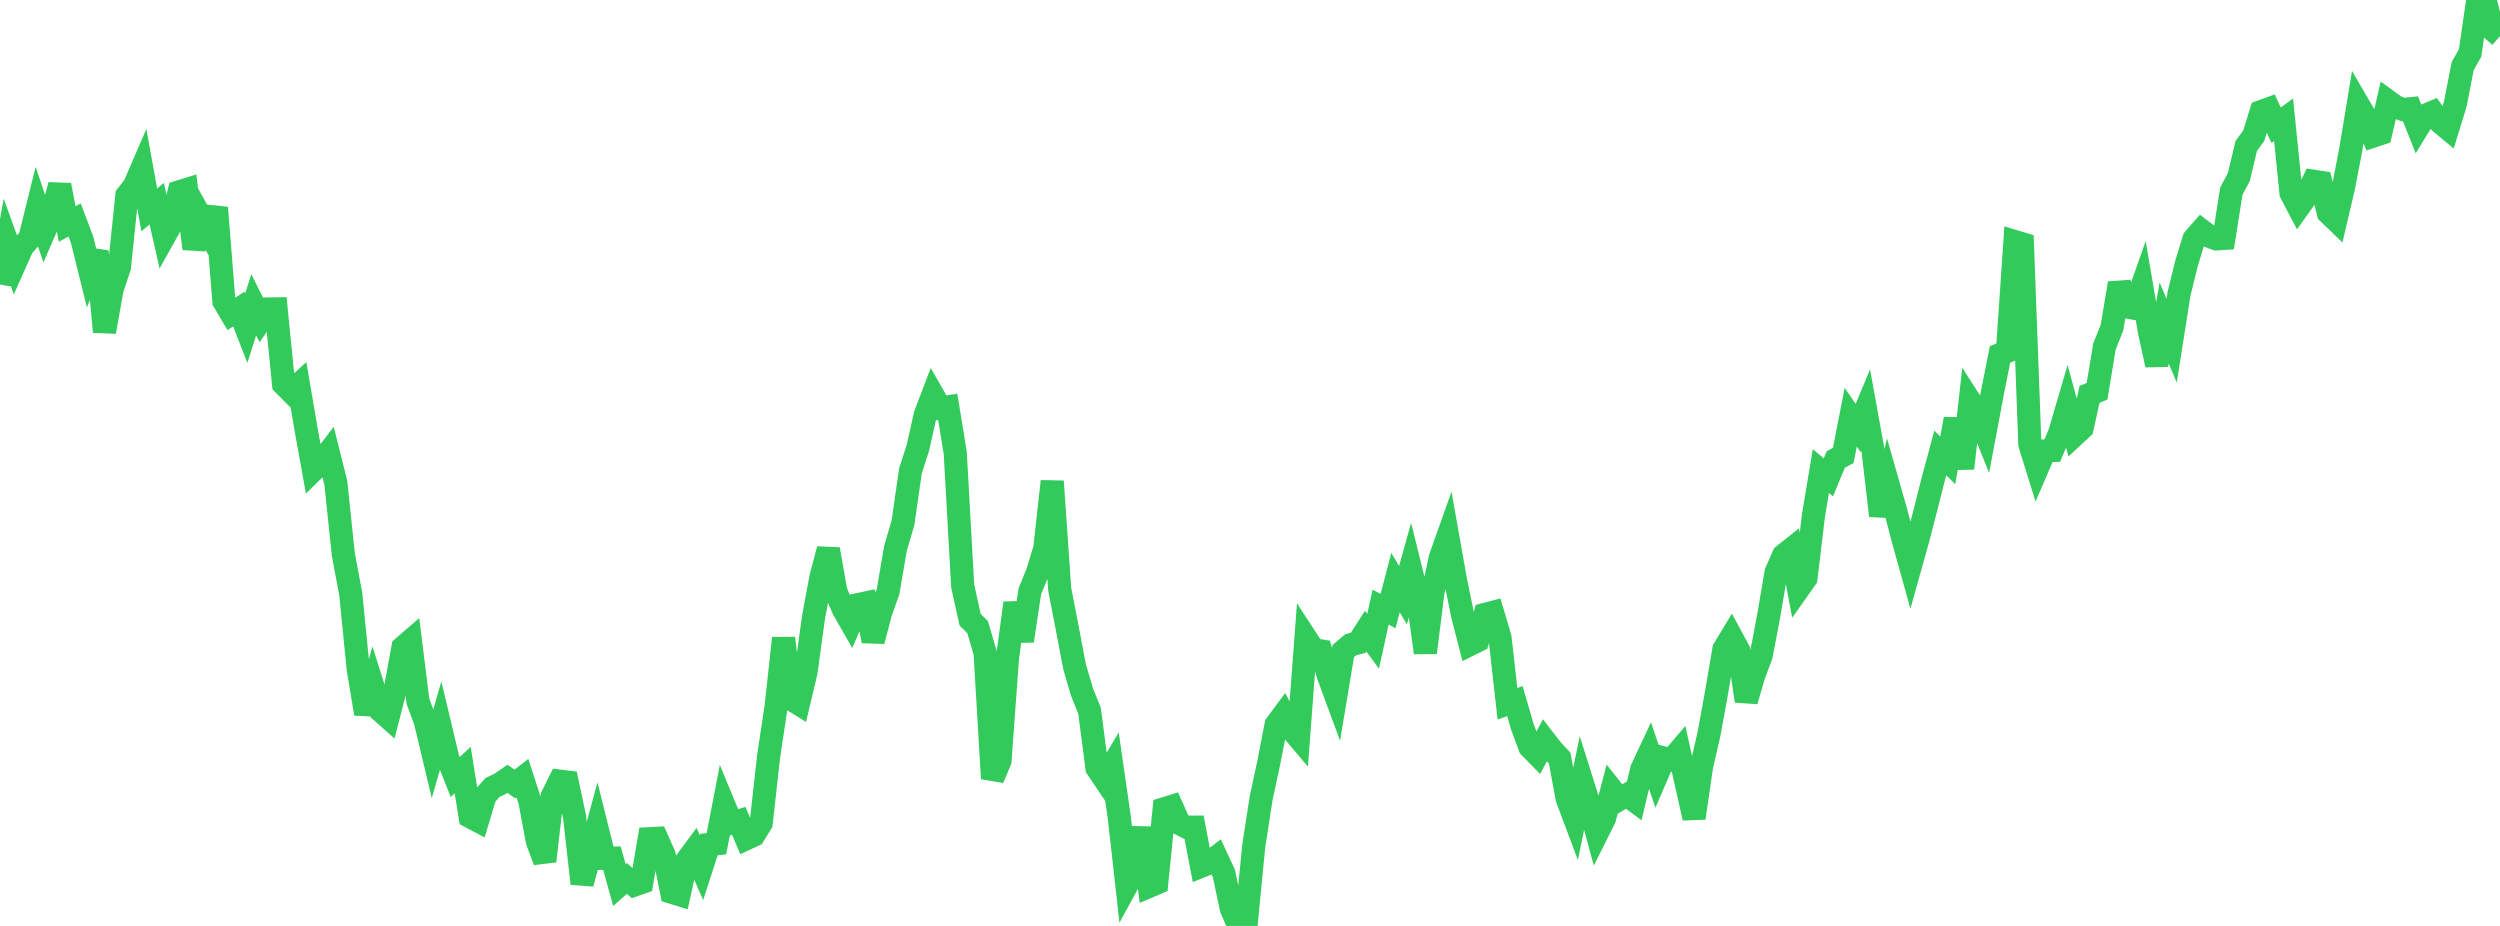<?xml version="1.0" standalone="no"?>
<!DOCTYPE svg PUBLIC "-//W3C//DTD SVG 1.1//EN" "http://www.w3.org/Graphics/SVG/1.1/DTD/svg11.dtd">

<svg width="135" height="50" viewBox="0 0 135 50" preserveAspectRatio="none" 
  xmlns="http://www.w3.org/2000/svg"
  xmlns:xlink="http://www.w3.org/1999/xlink">


<polyline points="0.0, 15.364 0.403, 13.12 0.806, 14.23 1.209, 13.326 1.612, 12.865 2.015, 11.238 2.418, 12.433 2.821, 11.505 3.224, 9.995 3.627, 12.098 4.03, 11.877 4.433, 12.944 4.836, 14.576 5.239, 13.576 5.642, 17.918 6.045, 15.641 6.448, 14.428 6.851, 10.558 7.254, 10.046 7.657, 9.111 8.06, 11.332 8.463, 11.002 8.866, 12.773 9.269, 12.052 9.672, 10.362 10.075, 10.237 10.478, 13.428 10.881, 11.798 11.284, 12.528 11.687, 11.218 12.09, 16.271 12.493, 16.95 12.896, 16.692 13.299, 17.725 13.701, 16.461 14.104, 17.263 14.507, 16.686 14.91, 16.679 15.313, 20.742 15.716, 21.148 16.119, 20.782 16.522, 23.144 16.925, 25.38 17.328, 24.983 17.731, 24.456 18.134, 26.064 18.537, 29.923 18.94, 32.072 19.343, 36.117 19.746, 38.542 20.149, 37.097 20.552, 38.375 20.955, 38.734 21.358, 37.165 21.761, 34.961 22.164, 34.613 22.567, 37.86 22.97, 38.962 23.373, 40.647 23.776, 39.25 24.179, 40.938 24.582, 41.956 24.985, 41.582 25.388, 44.1 25.791, 44.314 26.194, 42.973 26.597, 42.524 27.0, 42.333 27.403, 42.055 27.806, 42.335 28.209, 42.021 28.612, 43.261 29.015, 45.417 29.418, 46.499 29.821, 42.991 30.224, 42.181 30.627, 42.231 31.03, 44.128 31.433, 47.715 31.836, 46.225 32.239, 44.732 32.642, 46.348 33.045, 46.341 33.448, 47.794 33.851, 47.437 34.254, 47.791 34.657, 47.65 35.06, 45.291 35.463, 45.27 35.866, 46.178 36.269, 48.181 36.672, 48.305 37.075, 46.486 37.478, 45.94 37.881, 46.852 38.284, 45.605 38.687, 45.563 39.09, 43.468 39.493, 44.442 39.896, 44.328 40.299, 45.287 40.701, 45.1 41.104, 44.451 41.507, 40.832 41.91, 38.155 42.313, 34.464 42.716, 37.745 43.119, 37.996 43.522, 36.301 43.925, 33.368 44.328, 31.188 44.731, 29.659 45.134, 31.94 45.537, 32.886 45.94, 33.592 46.343, 32.648 46.746, 32.563 47.149, 34.616 47.552, 33.075 47.955, 31.946 48.358, 29.599 48.761, 28.235 49.164, 25.427 49.567, 24.177 49.97, 22.383 50.373, 21.327 50.776, 22.032 51.179, 21.971 51.582, 24.448 51.985, 31.645 52.388, 33.466 52.791, 33.864 53.194, 35.235 53.597, 42.041 54.0, 41.081 54.403, 35.541 54.806, 32.564 55.209, 34.607 55.612, 31.926 56.015, 30.942 56.418, 29.625 56.821, 25.991 57.224, 31.822 57.627, 33.896 58.03, 36.017 58.433, 37.384 58.836, 38.384 59.239, 41.474 59.642, 42.073 60.045, 41.393 60.448, 44.188 60.851, 47.787 61.254, 47.048 61.657, 44.709 62.06, 47.858 62.463, 47.686 62.866, 43.673 63.269, 43.548 63.672, 44.46 64.075, 44.668 64.478, 44.666 64.881, 46.77 65.284, 46.606 65.687, 46.293 66.09, 47.163 66.493, 49.069 66.896, 50.0 67.299, 49.827 67.701, 45.688 68.104, 43.089 68.507, 41.217 68.91, 39.136 69.313, 38.591 69.716, 39.35 70.119, 39.827 70.522, 34.467 70.925, 35.084 71.328, 35.15 71.731, 36.481 72.134, 37.575 72.537, 35.157 72.94, 34.816 73.343, 34.712 73.746, 34.08 74.149, 34.627 74.552, 32.783 74.955, 33 75.358, 31.46 75.761, 32.138 76.164, 30.691 76.567, 32.32 76.97, 35.245 77.373, 32.005 77.776, 30.119 78.179, 28.986 78.582, 31.257 78.985, 33.239 79.388, 34.798 79.791, 34.599 80.194, 33.179 80.597, 33.073 81.0, 34.433 81.403, 38.003 81.806, 37.86 82.209, 39.252 82.612, 40.339 83.015, 40.75 83.418, 39.988 83.821, 40.508 84.224, 40.942 84.627, 43.125 85.03, 44.197 85.433, 42.236 85.836, 43.515 86.239, 44.998 86.642, 44.193 87.045, 42.656 87.448, 43.163 87.851, 42.927 88.254, 43.228 88.657, 41.538 89.06, 40.679 89.463, 41.873 89.866, 40.935 90.269, 41.036 90.672, 40.562 91.075, 42.382 91.478, 44.173 91.881, 41.403 92.284, 39.644 92.687, 37.437 93.09, 35.063 93.493, 34.393 93.896, 35.137 94.299, 37.853 94.701, 36.467 95.104, 35.396 95.507, 33.274 95.91, 30.902 96.313, 29.989 96.716, 29.668 97.119, 31.794 97.522, 31.222 97.925, 27.848 98.328, 25.439 98.731, 25.778 99.134, 24.809 99.537, 24.593 99.94, 22.526 100.343, 23.113 100.746, 22.143 101.149, 24.367 101.552, 27.844 101.955, 26.146 102.358, 27.558 102.761, 29.104 103.164, 30.549 103.567, 29.109 103.97, 27.555 104.373, 25.958 104.776, 24.459 105.179, 24.862 105.582, 22.625 105.985, 25.291 106.388, 21.679 106.791, 22.308 107.194, 23.315 107.597, 21.171 108.0, 19.142 108.403, 18.972 108.806, 13.048 109.209, 13.17 109.612, 23.99 110.015, 25.285 110.418, 24.353 110.821, 24.333 111.224, 23.38 111.627, 22.006 112.03, 23.488 112.433, 23.114 112.836, 21.294 113.239, 21.133 113.642, 18.706 114.045, 17.698 114.448, 15.294 114.851, 16.575 115.254, 16.646 115.657, 15.499 116.06, 17.854 116.463, 19.707 116.866, 17.444 117.269, 18.4 117.672, 15.845 118.075, 14.207 118.478, 12.903 118.881, 12.445 119.284, 12.75 119.687, 12.901 120.09, 12.874 120.493, 10.319 120.896, 9.562 121.299, 7.875 121.701, 7.328 122.104, 6.026 122.507, 5.881 122.91, 6.762 123.313, 6.467 123.716, 10.427 124.119, 11.194 124.522, 10.629 124.925, 9.789 125.328, 9.85 125.731, 11.494 126.134, 11.882 126.537, 10.169 126.94, 8.082 127.343, 5.644 127.746, 6.336 128.149, 7.347 128.552, 7.214 128.955, 5.465 129.358, 5.757 129.761, 5.912 130.164, 5.872 130.567, 6.887 130.97, 6.226 131.373, 6.058 131.776, 6.607 132.179, 6.941 132.582, 5.633 132.985, 3.569 133.388, 2.852 133.791, 0.049 134.194, 0.0 134.597, 1.603 135.0, 1.948" fill="none" stroke="#32ca5b" stroke-width="1.25"/>

</svg>